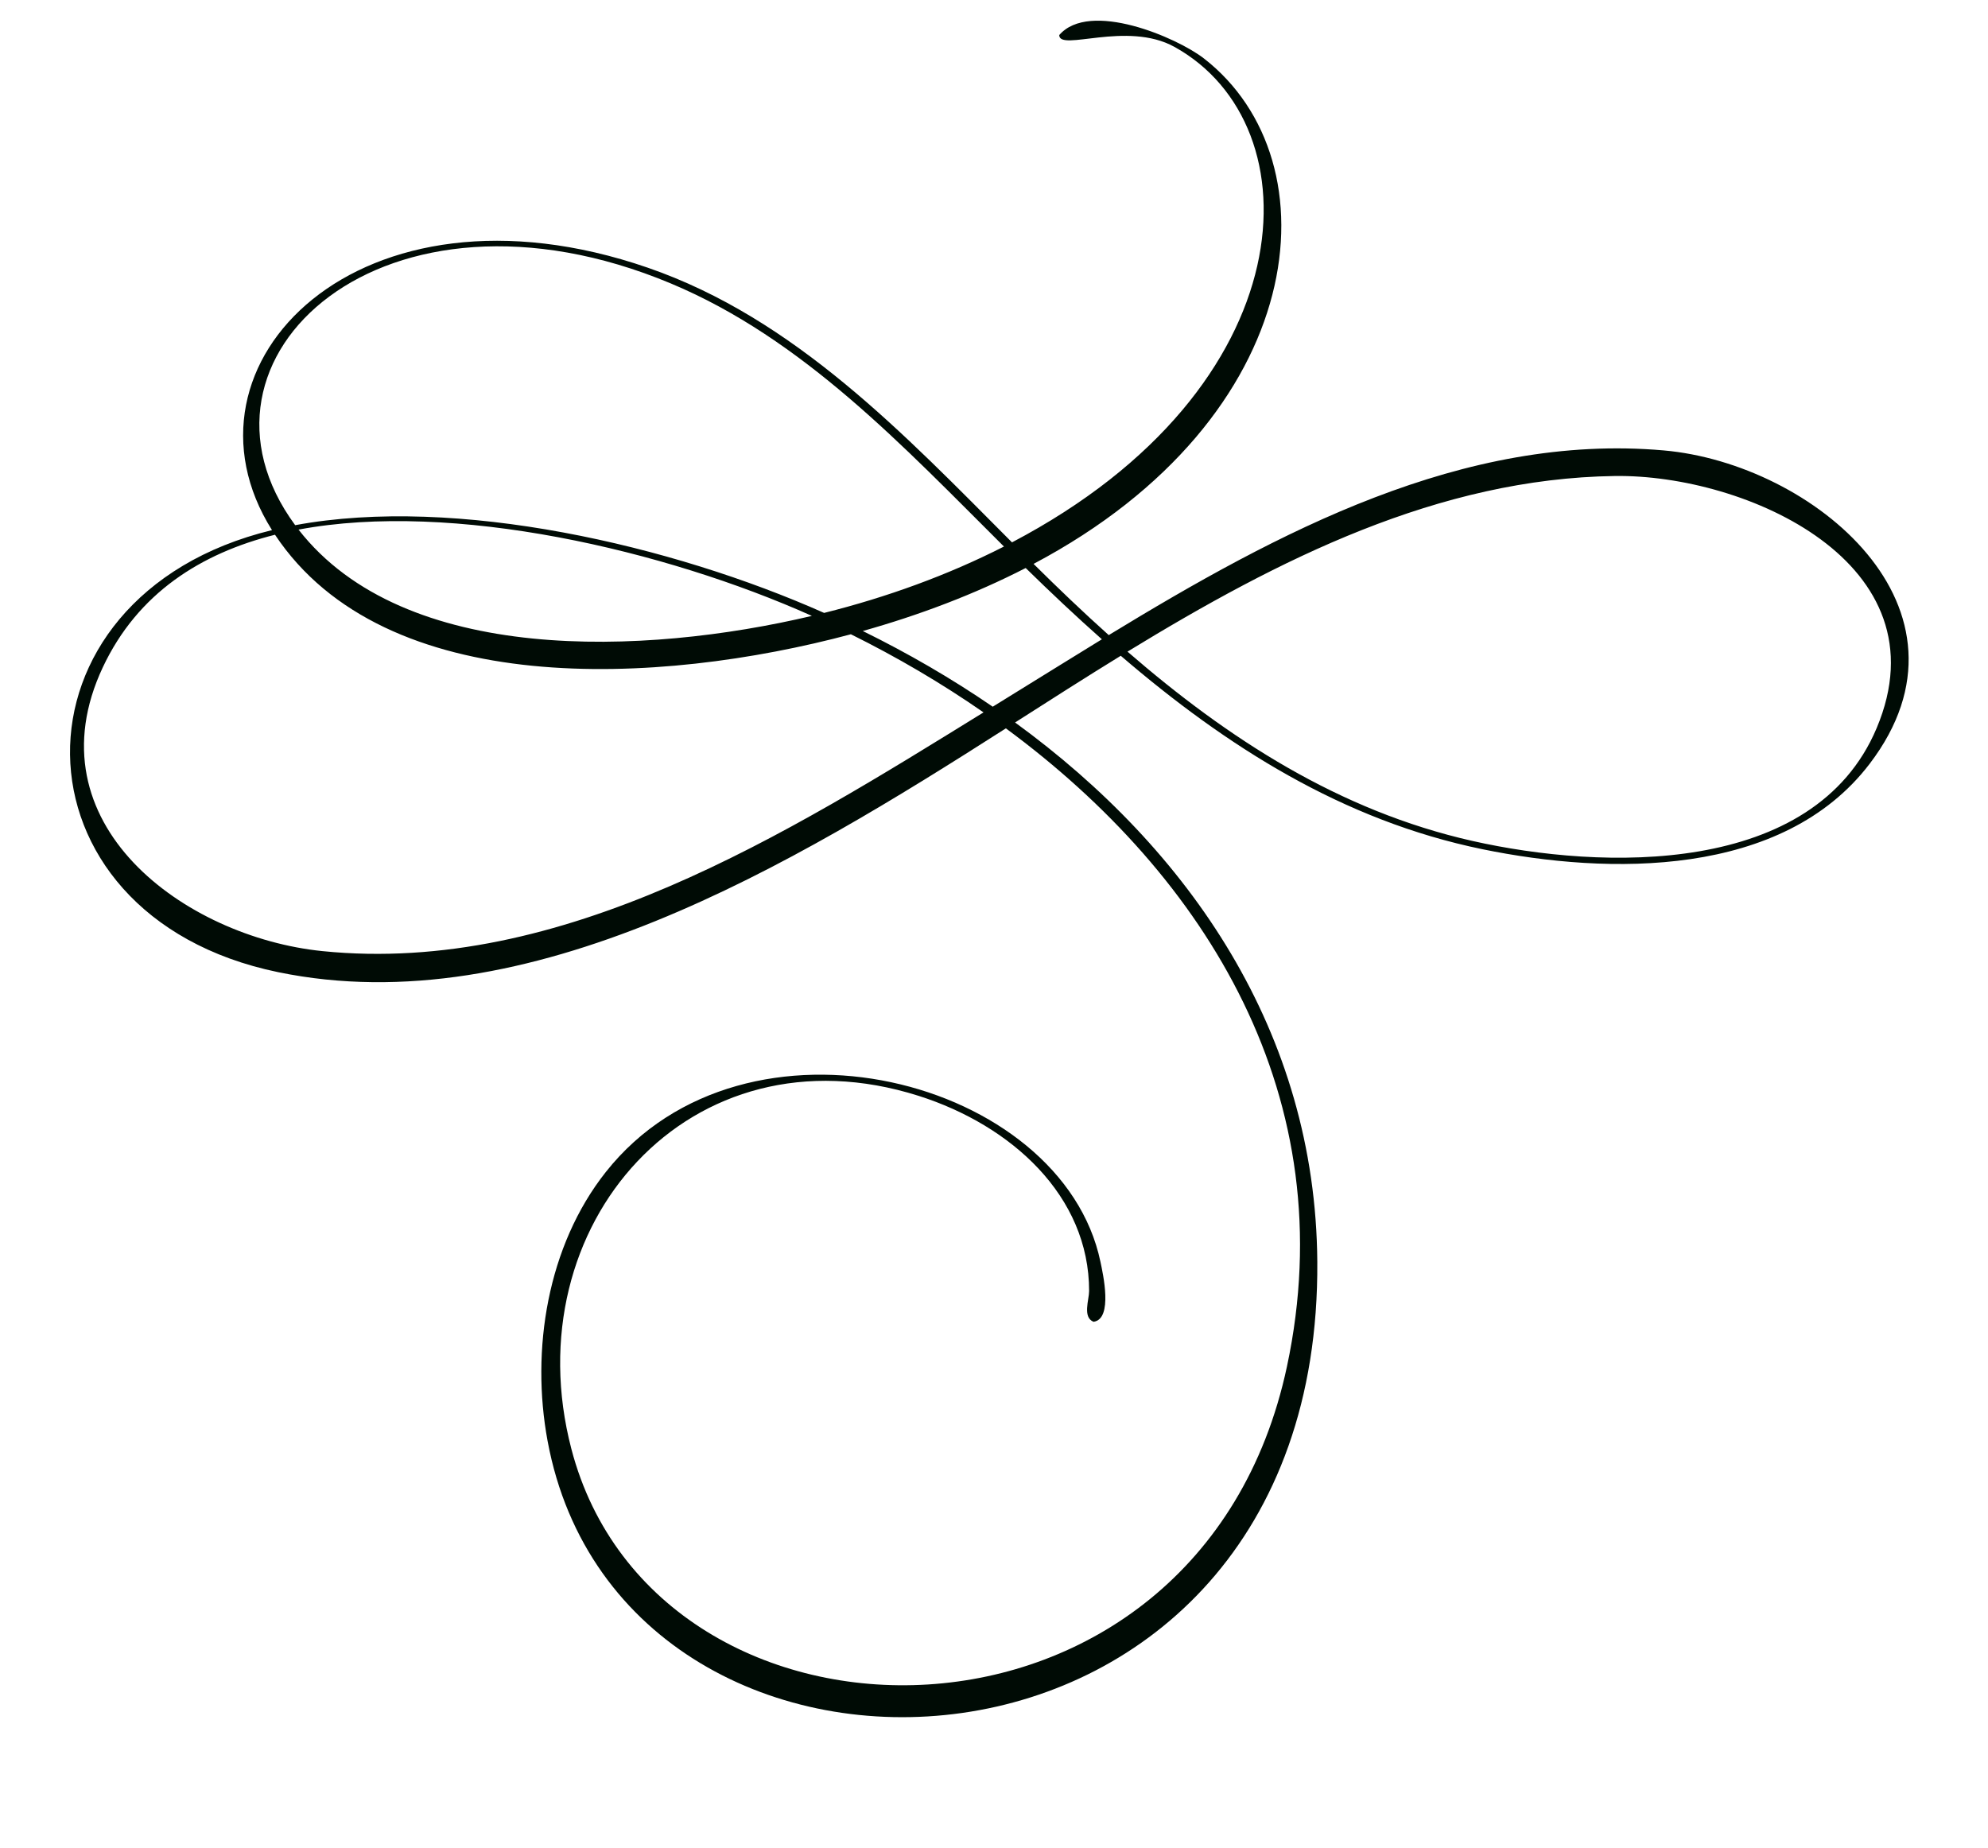 <?xml version="1.0" encoding="UTF-8"?><svg xmlns="http://www.w3.org/2000/svg" xmlns:xlink="http://www.w3.org/1999/xlink" height="1206.2" preserveAspectRatio="xMidYMid meet" version="1.0" viewBox="-45.7 -13.5 1297.5 1206.2" width="1297.5" zoomAndPan="magnify"><g><g id="change1_1"><path d="M1008.188,297.18c85.44-1.209,216.306,56.826,170.942,164.536-40.933,97.188-179.523,92.652-263.73,73.673-86.852-19.574-159.601-66.706-225.223-123.576,99.072-60.575,203.145-113.008,318.012-114.633Zm-384.459,60.046c16.237,15.891,32.771,31.501,49.729,46.531-19.721,12.063-28.808,17.824-71.227,43.995-26.909-18.449-55.387-34.941-84.817-49.406,36.683-10.304,72.852-23.923,106.316-41.121Zm-474.592-25.064c100.906-18.963,239.353,13.475,335.058,56.317-109.269,25.801-265.952,32.286-335.058-56.317Zm243.031-160.643c86.333,36.116,151.99,106.641,217.373,171.695-36.74,18.719-76.624,33.131-117.366,43.325-99.221-44.135-239.747-76.796-345.228-57.267-80.573-109.449,58.244-235.972,245.221-157.753ZM21.447,421.945c22.743-48.321,64.056-74.299,112.338-86.425,71.781,107.947,250.739,98.457,375.864,64.957,30.01,14.87,59.108,31.916,86.573,50.986-128.473,79.353-274.892,171.665-431.465,155.816-89.976-9.108-191.304-83.363-143.31-185.333Zm114.463,199.084c163.467,33.695,334.754-69.582,474.889-159.141,131.453,96.855,220.722,241.556,183.47,416.422-57.279,268.872-411.537,266.842-467.078,53.79-38.035-145.899,77.595-277.707,226.669-230.357,60.483,19.211,111.328,65.252,111.262,127.426-.006,5.66-4.431,17.101,2.881,20.035,12.911-1.747,6.073-31.735,4.534-39.093-25.008-119.525-231.822-173.617-322.813-58.7-38.207,48.254-49.074,116.126-38.027,175.626,49.331,265.708,504.858,246.533,502.359-116.976-1.03-149.866-83.412-269.126-197.25-352.012,22.771-14.56,45.738-29.258,68.977-43.542,68.727,58.976,144.717,107.487,236.033,126.259,82.411,16.942,195.909,18.835,252.759-55.776,77.173-101.283-36.889-195.975-134.506-204.521-130.656-11.438-251.705,53.239-362.132,120.553-16.953-15.189-32.997-30.549-49.065-46.479,180.731-95.686,197.764-262.685,111.156-329.915-17.664-13.712-74.654-38.108-94.393-15.252-.061,11.059,44.035-9.46,75.113,7.682,92.764,51.169,86.884,222.181-105.95,323.436-70.197-70.431-141.856-146.213-237.719-179.28C188.955,96.327,63.512,224.077,131.828,332.497c-177.55,43.096-175.324,251.553,4.082,288.533Z" fill="#000b05"/></g></g></svg>